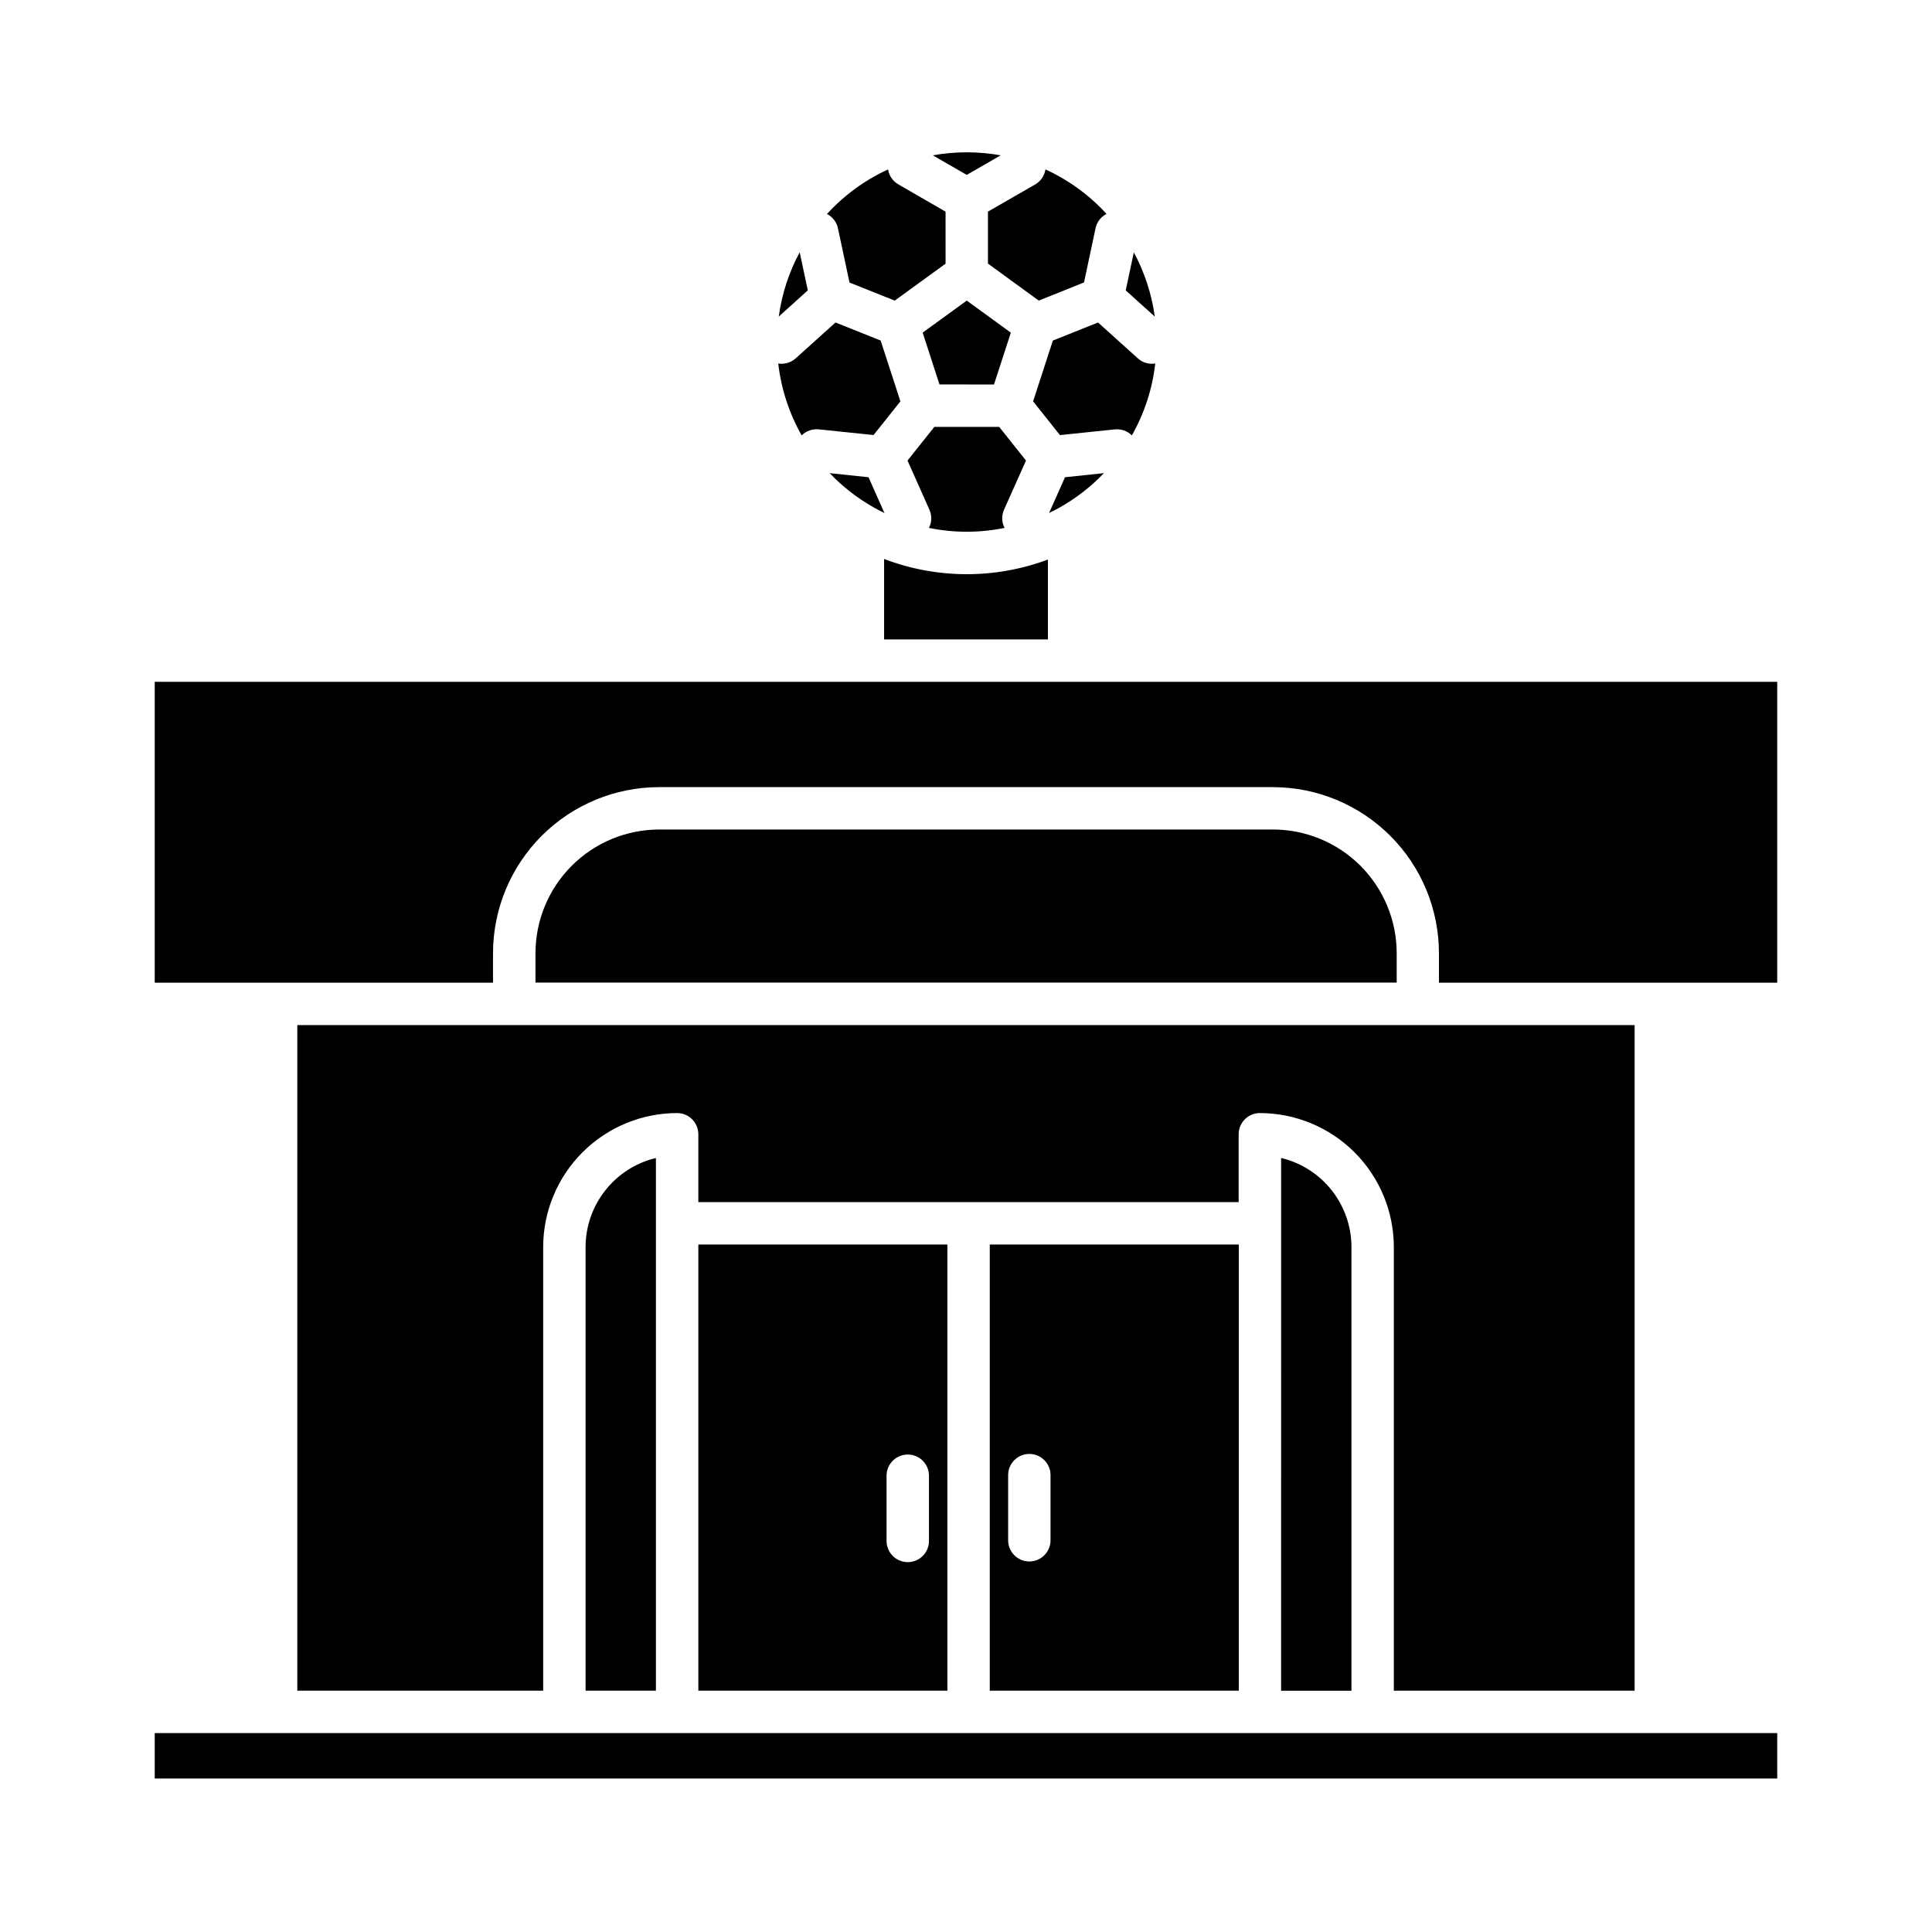 <?xml version="1.0" encoding="UTF-8"?>
<!-- Uploaded to: ICON Repo, www.iconrepo.com, Generator: ICON Repo Mixer Tools -->
<svg fill="#000000" width="800px" height="800px" version="1.1" viewBox="144 144 512 512" xmlns="http://www.w3.org/2000/svg">
 <path d="m358.08 220.95-7.699 6.938c0.812-5.961 2.688-11.73 5.543-17.031zm-1.633 38.43v0.004c1.195-1.188 2.859-1.773 4.531-1.605l14.523 1.512 7.117-8.926-5.238-16.121-11.965-4.781-10.543 9.496h-0.004c-1.031 0.93-2.375 1.445-3.762 1.445-0.289 0-0.578-0.023-0.863-0.07 0.77 6.703 2.879 13.18 6.203 19.051zm87.516 0v0.004c3.32-5.871 5.426-12.348 6.195-19.047-1.668 0.273-3.371-0.234-4.625-1.375l-10.543-9.496-11.969 4.781-5.238 16.121 7.117 8.938 14.52-1.512c1.676-0.176 3.344 0.41 4.543 1.594zm-19.375 19.242c4.43-2.461 8.465-5.574 11.965-9.238l-10.316 1.09-4.223 9.477c0.871-0.422 1.73-0.867 2.574-1.328zm-2.883 13.664c-14.008 5.227-29.438 5.172-43.41-0.156v21.32h43.41zm-5.805-26.234-7.106-8.922h-17.188l-7.106 8.922 5.809 13.031c0.684 1.543 0.641 3.309-0.125 4.816 6.609 1.355 13.426 1.355 20.031 0-0.77-1.504-0.82-3.273-0.141-4.816zm-36.555-77.152c-6.133 2.812-11.633 6.828-16.18 11.809 1.492 0.77 2.559 2.168 2.906 3.809l3.055 14.359 11.992 4.785 13.469-9.785-0.004-13.793-12.508-7.219c-1.457-0.848-2.461-2.301-2.731-3.965zm65.129 21.98-2.144 10.078 7.703 6.938h-0.004c-0.82-5.969-2.703-11.738-5.562-17.039zm-66.082 69.078-4.223-9.488-10.305-1.082h0.004c3.398 3.559 7.301 6.602 11.586 9.027 0.957 0.551 1.941 1.059 2.938 1.543zm12.816-94.797 8.992 5.188 8.988-5.188c-5.945-1.066-12.035-1.066-17.98 0zm16.211 60.73 4.465-13.734-11.684-8.496-11.684 8.488 4.457 13.734zm23.855-27.039 3.055-14.359c0.352-1.641 1.418-3.039 2.906-3.809-4.547-4.977-10.047-8.984-16.176-11.785-0.262 1.672-1.266 3.141-2.731 3.988l-12.512 7.195v13.773l13.469 9.805zm-246.27 396.47h429.98v-12.039h-429.98zm114.18-23.273h18.641v-141.17c-5.309 1.273-10.031 4.293-13.41 8.574-3.383 4.285-5.227 9.578-5.231 15.035zm-114.18-187.63h89.648v-7.824c0.016-11.664 4.656-22.848 12.902-31.094 8.25-8.25 19.434-12.891 31.102-12.902h162.68c11.664 0.012 22.848 4.652 31.098 12.902 8.25 8.246 12.891 19.43 12.902 31.094v7.824h89.648v-79.73h-429.98zm37.785 11.238v176.39h65.16v-117.57c0.008-9.414 3.754-18.438 10.41-25.094s15.68-10.402 25.09-10.41c3.106 0 5.617 2.516 5.617 5.617v17.98h143.19v-17.98c0-3.106 2.516-5.617 5.621-5.617 9.414 0.008 18.438 3.754 25.094 10.41s10.398 15.68 10.41 25.094v117.57h63.812v-176.39h-354.4zm106.28 58.152h66v118.24h-66zm49.879 78.379c-0.047 1.52 0.527 2.992 1.586 4.082 1.059 1.094 2.516 1.707 4.035 1.707 1.52 0 2.977-0.613 4.035-1.707 1.059-1.09 1.629-2.562 1.582-4.082v-17.266c-0.09-3.039-2.578-5.457-5.617-5.457-3.039 0-5.531 2.418-5.621 5.457zm27.348 39.863v-118.24h66v118.24zm4.871-39.863c0 3.102 2.516 5.617 5.617 5.617 3.102 0 5.617-2.516 5.617-5.617v-17.266c0-3.102-2.516-5.617-5.617-5.617-3.102 0-5.617 2.516-5.617 5.617zm70.18-188.36h-162.69c-8.684 0.016-17.004 3.469-23.141 9.609-6.141 6.137-9.594 14.457-9.609 23.137v7.824h228.23v-7.809c-0.012-8.691-3.473-17.023-9.621-23.168-6.148-6.141-14.484-9.594-23.176-9.594zm2.16 228.23h18.641l0.004-117.58c-0.008-5.457-1.852-10.754-5.231-15.035-3.383-4.281-8.105-7.301-13.41-8.574z"/>
</svg>